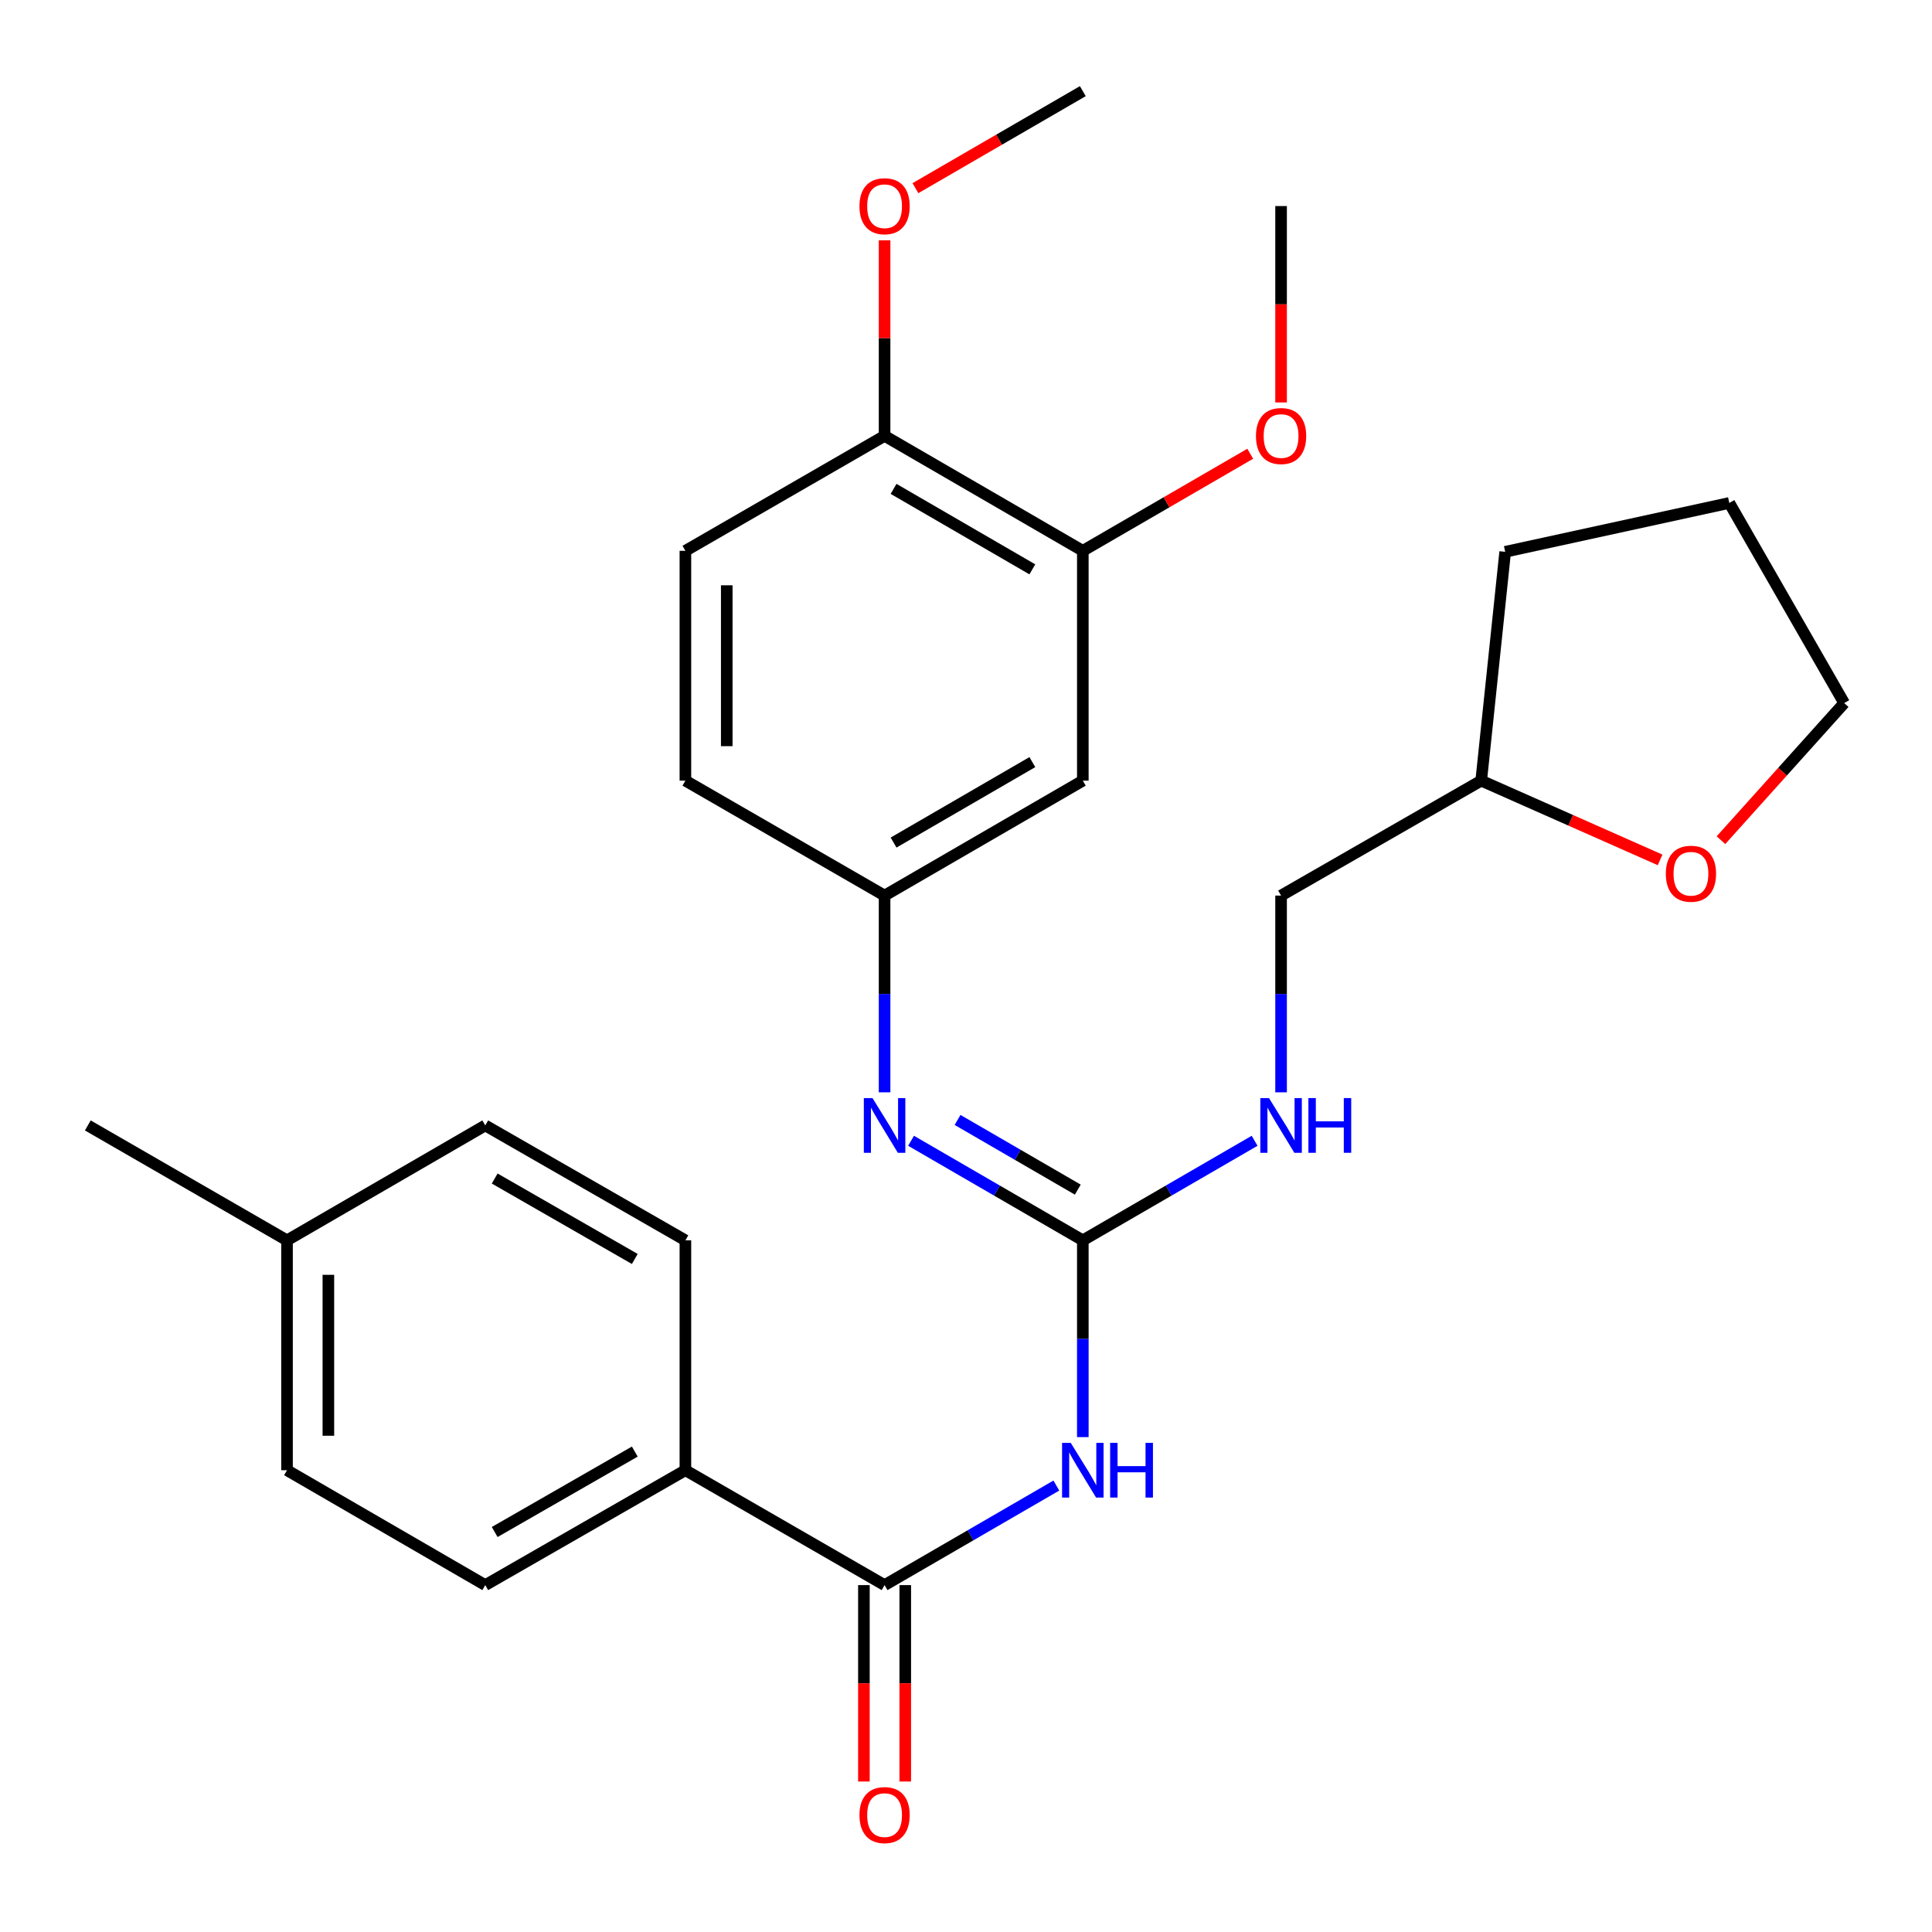 <?xml version='1.0' encoding='iso-8859-1'?>
<svg version='1.1' baseProfile='full'
              xmlns='http://www.w3.org/2000/svg'
                      xmlns:rdkit='http://www.rdkit.org/xml'
                      xmlns:xlink='http://www.w3.org/1999/xlink'
                  xml:space='preserve'
width='1000px' height='1000px' viewBox='0 0 1000 1000'>
<!-- END OF HEADER -->
<rect style='opacity:1.0;fill:#FFFFFF;stroke:none' width='1000' height='1000' x='0' y='0'> </rect>
<path class='bond-0' d='M 560.466,743.847 L 560.466,692.923' style='fill:none;fill-rule:evenodd;stroke:#0000FF;stroke-width:6px;stroke-linecap:butt;stroke-linejoin:miter;stroke-opacity:1' />
<path class='bond-0' d='M 560.466,692.923 L 560.466,642' style='fill:none;fill-rule:evenodd;stroke:#000000;stroke-width:6px;stroke-linecap:butt;stroke-linejoin:miter;stroke-opacity:1' />
<path class='bond-1' d='M 546.761,768.924 L 502.31,794.686' style='fill:none;fill-rule:evenodd;stroke:#0000FF;stroke-width:6px;stroke-linecap:butt;stroke-linejoin:miter;stroke-opacity:1' />
<path class='bond-1' d='M 502.31,794.686 L 457.858,820.448' style='fill:none;fill-rule:evenodd;stroke:#000000;stroke-width:6px;stroke-linecap:butt;stroke-linejoin:miter;stroke-opacity:1' />
<path class='bond-2' d='M 560.466,642 L 516.015,616.233' style='fill:none;fill-rule:evenodd;stroke:#000000;stroke-width:6px;stroke-linecap:butt;stroke-linejoin:miter;stroke-opacity:1' />
<path class='bond-2' d='M 516.015,616.233 L 471.563,590.465' style='fill:none;fill-rule:evenodd;stroke:#0000FF;stroke-width:6px;stroke-linecap:butt;stroke-linejoin:miter;stroke-opacity:1' />
<path class='bond-2' d='M 557.865,615.752 L 526.749,597.715' style='fill:none;fill-rule:evenodd;stroke:#000000;stroke-width:6px;stroke-linecap:butt;stroke-linejoin:miter;stroke-opacity:1' />
<path class='bond-2' d='M 526.749,597.715 L 495.633,579.678' style='fill:none;fill-rule:evenodd;stroke:#0000FF;stroke-width:6px;stroke-linecap:butt;stroke-linejoin:miter;stroke-opacity:1' />
<path class='bond-6' d='M 560.466,642 L 604.923,616.232' style='fill:none;fill-rule:evenodd;stroke:#000000;stroke-width:6px;stroke-linecap:butt;stroke-linejoin:miter;stroke-opacity:1' />
<path class='bond-6' d='M 604.923,616.232 L 649.38,590.465' style='fill:none;fill-rule:evenodd;stroke:#0000FF;stroke-width:6px;stroke-linecap:butt;stroke-linejoin:miter;stroke-opacity:1' />
<path class='bond-5' d='M 457.858,820.448 L 354.763,760.981' style='fill:none;fill-rule:evenodd;stroke:#000000;stroke-width:6px;stroke-linecap:butt;stroke-linejoin:miter;stroke-opacity:1' />
<path class='bond-8' d='M 447.156,820.448 L 447.156,871.28' style='fill:none;fill-rule:evenodd;stroke:#000000;stroke-width:6px;stroke-linecap:butt;stroke-linejoin:miter;stroke-opacity:1' />
<path class='bond-8' d='M 447.156,871.28 L 447.156,922.112' style='fill:none;fill-rule:evenodd;stroke:#FF0000;stroke-width:6px;stroke-linecap:butt;stroke-linejoin:miter;stroke-opacity:1' />
<path class='bond-8' d='M 468.56,820.448 L 468.56,871.28' style='fill:none;fill-rule:evenodd;stroke:#000000;stroke-width:6px;stroke-linecap:butt;stroke-linejoin:miter;stroke-opacity:1' />
<path class='bond-8' d='M 468.56,871.28 L 468.56,922.112' style='fill:none;fill-rule:evenodd;stroke:#FF0000;stroke-width:6px;stroke-linecap:butt;stroke-linejoin:miter;stroke-opacity:1' />
<path class='bond-7' d='M 457.858,565.387 L 457.858,514.469' style='fill:none;fill-rule:evenodd;stroke:#0000FF;stroke-width:6px;stroke-linecap:butt;stroke-linejoin:miter;stroke-opacity:1' />
<path class='bond-7' d='M 457.858,514.469 L 457.858,463.552' style='fill:none;fill-rule:evenodd;stroke:#000000;stroke-width:6px;stroke-linecap:butt;stroke-linejoin:miter;stroke-opacity:1' />
<path class='bond-3' d='M 560.466,404.061 L 457.858,463.552' style='fill:none;fill-rule:evenodd;stroke:#000000;stroke-width:6px;stroke-linecap:butt;stroke-linejoin:miter;stroke-opacity:1' />
<path class='bond-3' d='M 534.339,394.468 L 462.514,436.111' style='fill:none;fill-rule:evenodd;stroke:#000000;stroke-width:6px;stroke-linecap:butt;stroke-linejoin:miter;stroke-opacity:1' />
<path class='bond-4' d='M 560.466,404.061 L 560.466,285.103' style='fill:none;fill-rule:evenodd;stroke:#000000;stroke-width:6px;stroke-linecap:butt;stroke-linejoin:miter;stroke-opacity:1' />
<path class='bond-16' d='M 560.466,285.103 L 603.793,259.981' style='fill:none;fill-rule:evenodd;stroke:#000000;stroke-width:6px;stroke-linecap:butt;stroke-linejoin:miter;stroke-opacity:1' />
<path class='bond-16' d='M 603.793,259.981 L 647.12,234.858' style='fill:none;fill-rule:evenodd;stroke:#FF0000;stroke-width:6px;stroke-linecap:butt;stroke-linejoin:miter;stroke-opacity:1' />
<path class='bond-30' d='M 560.466,285.103 L 457.858,225.601' style='fill:none;fill-rule:evenodd;stroke:#000000;stroke-width:6px;stroke-linecap:butt;stroke-linejoin:miter;stroke-opacity:1' />
<path class='bond-30' d='M 534.337,294.694 L 462.512,253.042' style='fill:none;fill-rule:evenodd;stroke:#000000;stroke-width:6px;stroke-linecap:butt;stroke-linejoin:miter;stroke-opacity:1' />
<path class='bond-11' d='M 354.763,760.981 L 251.169,820.448' style='fill:none;fill-rule:evenodd;stroke:#000000;stroke-width:6px;stroke-linecap:butt;stroke-linejoin:miter;stroke-opacity:1' />
<path class='bond-11' d='M 328.568,751.338 L 256.052,792.965' style='fill:none;fill-rule:evenodd;stroke:#000000;stroke-width:6px;stroke-linecap:butt;stroke-linejoin:miter;stroke-opacity:1' />
<path class='bond-12' d='M 354.763,760.981 L 354.763,642' style='fill:none;fill-rule:evenodd;stroke:#000000;stroke-width:6px;stroke-linecap:butt;stroke-linejoin:miter;stroke-opacity:1' />
<path class='bond-15' d='M 663.085,565.387 L 663.085,514.469' style='fill:none;fill-rule:evenodd;stroke:#0000FF;stroke-width:6px;stroke-linecap:butt;stroke-linejoin:miter;stroke-opacity:1' />
<path class='bond-15' d='M 663.085,514.469 L 663.085,463.552' style='fill:none;fill-rule:evenodd;stroke:#000000;stroke-width:6px;stroke-linecap:butt;stroke-linejoin:miter;stroke-opacity:1' />
<path class='bond-14' d='M 457.858,463.552 L 354.763,404.061' style='fill:none;fill-rule:evenodd;stroke:#000000;stroke-width:6px;stroke-linecap:butt;stroke-linejoin:miter;stroke-opacity:1' />
<path class='bond-9' d='M 457.858,225.601 L 354.763,285.103' style='fill:none;fill-rule:evenodd;stroke:#000000;stroke-width:6px;stroke-linecap:butt;stroke-linejoin:miter;stroke-opacity:1' />
<path class='bond-21' d='M 457.858,225.601 L 457.858,174.995' style='fill:none;fill-rule:evenodd;stroke:#000000;stroke-width:6px;stroke-linecap:butt;stroke-linejoin:miter;stroke-opacity:1' />
<path class='bond-21' d='M 457.858,174.995 L 457.858,124.389' style='fill:none;fill-rule:evenodd;stroke:#FF0000;stroke-width:6px;stroke-linecap:butt;stroke-linejoin:miter;stroke-opacity:1' />
<path class='bond-10' d='M 859.264,445.085 L 812.966,424.573' style='fill:none;fill-rule:evenodd;stroke:#FF0000;stroke-width:6px;stroke-linecap:butt;stroke-linejoin:miter;stroke-opacity:1' />
<path class='bond-10' d='M 812.966,424.573 L 766.668,404.061' style='fill:none;fill-rule:evenodd;stroke:#000000;stroke-width:6px;stroke-linecap:butt;stroke-linejoin:miter;stroke-opacity:1' />
<path class='bond-22' d='M 890.769,434.874 L 922.657,399.395' style='fill:none;fill-rule:evenodd;stroke:#FF0000;stroke-width:6px;stroke-linecap:butt;stroke-linejoin:miter;stroke-opacity:1' />
<path class='bond-22' d='M 922.657,399.395 L 954.545,363.917' style='fill:none;fill-rule:evenodd;stroke:#000000;stroke-width:6px;stroke-linecap:butt;stroke-linejoin:miter;stroke-opacity:1' />
<path class='bond-18' d='M 251.169,820.448 L 148.561,760.981' style='fill:none;fill-rule:evenodd;stroke:#000000;stroke-width:6px;stroke-linecap:butt;stroke-linejoin:miter;stroke-opacity:1' />
<path class='bond-19' d='M 354.763,642 L 251.169,582.521' style='fill:none;fill-rule:evenodd;stroke:#000000;stroke-width:6px;stroke-linecap:butt;stroke-linejoin:miter;stroke-opacity:1' />
<path class='bond-19' d='M 328.567,651.64 L 256.051,610.005' style='fill:none;fill-rule:evenodd;stroke:#000000;stroke-width:6px;stroke-linecap:butt;stroke-linejoin:miter;stroke-opacity:1' />
<path class='bond-13' d='M 354.763,285.103 L 354.763,404.061' style='fill:none;fill-rule:evenodd;stroke:#000000;stroke-width:6px;stroke-linecap:butt;stroke-linejoin:miter;stroke-opacity:1' />
<path class='bond-13' d='M 376.167,302.947 L 376.167,386.217' style='fill:none;fill-rule:evenodd;stroke:#000000;stroke-width:6px;stroke-linecap:butt;stroke-linejoin:miter;stroke-opacity:1' />
<path class='bond-17' d='M 663.085,463.552 L 766.668,404.061' style='fill:none;fill-rule:evenodd;stroke:#000000;stroke-width:6px;stroke-linecap:butt;stroke-linejoin:miter;stroke-opacity:1' />
<path class='bond-24' d='M 663.085,208.307 L 663.085,157.481' style='fill:none;fill-rule:evenodd;stroke:#FF0000;stroke-width:6px;stroke-linecap:butt;stroke-linejoin:miter;stroke-opacity:1' />
<path class='bond-24' d='M 663.085,157.481 L 663.085,106.655' style='fill:none;fill-rule:evenodd;stroke:#000000;stroke-width:6px;stroke-linecap:butt;stroke-linejoin:miter;stroke-opacity:1' />
<path class='bond-26' d='M 766.668,404.061 L 779.082,285.615' style='fill:none;fill-rule:evenodd;stroke:#000000;stroke-width:6px;stroke-linecap:butt;stroke-linejoin:miter;stroke-opacity:1' />
<path class='bond-28' d='M 148.561,760.981 L 148.561,642' style='fill:none;fill-rule:evenodd;stroke:#000000;stroke-width:6px;stroke-linecap:butt;stroke-linejoin:miter;stroke-opacity:1' />
<path class='bond-28' d='M 169.965,743.134 L 169.965,659.847' style='fill:none;fill-rule:evenodd;stroke:#000000;stroke-width:6px;stroke-linecap:butt;stroke-linejoin:miter;stroke-opacity:1' />
<path class='bond-20' d='M 251.169,582.521 L 148.561,642' style='fill:none;fill-rule:evenodd;stroke:#000000;stroke-width:6px;stroke-linecap:butt;stroke-linejoin:miter;stroke-opacity:1' />
<path class='bond-23' d='M 148.561,642 L 45.455,582.521' style='fill:none;fill-rule:evenodd;stroke:#000000;stroke-width:6px;stroke-linecap:butt;stroke-linejoin:miter;stroke-opacity:1' />
<path class='bond-25' d='M 473.823,97.4 L 517.145,72.288' style='fill:none;fill-rule:evenodd;stroke:#FF0000;stroke-width:6px;stroke-linecap:butt;stroke-linejoin:miter;stroke-opacity:1' />
<path class='bond-25' d='M 517.145,72.288 L 560.466,47.176' style='fill:none;fill-rule:evenodd;stroke:#000000;stroke-width:6px;stroke-linecap:butt;stroke-linejoin:miter;stroke-opacity:1' />
<path class='bond-29' d='M 954.545,363.917 L 895.079,260.322' style='fill:none;fill-rule:evenodd;stroke:#000000;stroke-width:6px;stroke-linecap:butt;stroke-linejoin:miter;stroke-opacity:1' />
<path class='bond-27' d='M 779.082,285.615 L 895.079,260.322' style='fill:none;fill-rule:evenodd;stroke:#000000;stroke-width:6px;stroke-linecap:butt;stroke-linejoin:miter;stroke-opacity:1' />
<path  class='atom-0' d='M 554.206 746.821
L 563.486 761.821
Q 564.406 763.301, 565.886 765.981
Q 567.366 768.661, 567.446 768.821
L 567.446 746.821
L 571.206 746.821
L 571.206 775.141
L 567.326 775.141
L 557.366 758.741
Q 556.206 756.821, 554.966 754.621
Q 553.766 752.421, 553.406 751.741
L 553.406 775.141
L 549.726 775.141
L 549.726 746.821
L 554.206 746.821
' fill='#0000FF'/>
<path  class='atom-0' d='M 574.606 746.821
L 578.446 746.821
L 578.446 758.861
L 592.926 758.861
L 592.926 746.821
L 596.766 746.821
L 596.766 775.141
L 592.926 775.141
L 592.926 762.061
L 578.446 762.061
L 578.446 775.141
L 574.606 775.141
L 574.606 746.821
' fill='#0000FF'/>
<path  class='atom-3' d='M 451.598 568.361
L 460.878 583.361
Q 461.798 584.841, 463.278 587.521
Q 464.758 590.201, 464.838 590.361
L 464.838 568.361
L 468.598 568.361
L 468.598 596.681
L 464.718 596.681
L 454.758 580.281
Q 453.598 578.361, 452.358 576.161
Q 451.158 573.961, 450.798 573.281
L 450.798 596.681
L 447.118 596.681
L 447.118 568.361
L 451.598 568.361
' fill='#0000FF'/>
<path  class='atom-7' d='M 656.825 568.361
L 666.105 583.361
Q 667.025 584.841, 668.505 587.521
Q 669.985 590.201, 670.065 590.361
L 670.065 568.361
L 673.825 568.361
L 673.825 596.681
L 669.945 596.681
L 659.985 580.281
Q 658.825 578.361, 657.585 576.161
Q 656.385 573.961, 656.025 573.281
L 656.025 596.681
L 652.345 596.681
L 652.345 568.361
L 656.825 568.361
' fill='#0000FF'/>
<path  class='atom-7' d='M 677.225 568.361
L 681.065 568.361
L 681.065 580.401
L 695.545 580.401
L 695.545 568.361
L 699.385 568.361
L 699.385 596.681
L 695.545 596.681
L 695.545 583.601
L 681.065 583.601
L 681.065 596.681
L 677.225 596.681
L 677.225 568.361
' fill='#0000FF'/>
<path  class='atom-9' d='M 444.858 939.486
Q 444.858 932.686, 448.218 928.886
Q 451.578 925.086, 457.858 925.086
Q 464.138 925.086, 467.498 928.886
Q 470.858 932.686, 470.858 939.486
Q 470.858 946.366, 467.458 950.286
Q 464.058 954.166, 457.858 954.166
Q 451.618 954.166, 448.218 950.286
Q 444.858 946.406, 444.858 939.486
M 457.858 950.966
Q 462.178 950.966, 464.498 948.086
Q 466.858 945.166, 466.858 939.486
Q 466.858 933.926, 464.498 931.126
Q 462.178 928.286, 457.858 928.286
Q 453.538 928.286, 451.178 931.086
Q 448.858 933.886, 448.858 939.486
Q 448.858 945.206, 451.178 948.086
Q 453.538 950.966, 457.858 950.966
' fill='#FF0000'/>
<path  class='atom-11' d='M 862.232 452.24
Q 862.232 445.44, 865.592 441.64
Q 868.952 437.84, 875.232 437.84
Q 881.512 437.84, 884.872 441.64
Q 888.232 445.44, 888.232 452.24
Q 888.232 459.12, 884.832 463.04
Q 881.432 466.92, 875.232 466.92
Q 868.992 466.92, 865.592 463.04
Q 862.232 459.16, 862.232 452.24
M 875.232 463.72
Q 879.552 463.72, 881.872 460.84
Q 884.232 457.92, 884.232 452.24
Q 884.232 446.68, 881.872 443.88
Q 879.552 441.04, 875.232 441.04
Q 870.912 441.04, 868.552 443.84
Q 866.232 446.64, 866.232 452.24
Q 866.232 457.96, 868.552 460.84
Q 870.912 463.72, 875.232 463.72
' fill='#FF0000'/>
<path  class='atom-17' d='M 650.085 225.681
Q 650.085 218.881, 653.445 215.081
Q 656.805 211.281, 663.085 211.281
Q 669.365 211.281, 672.725 215.081
Q 676.085 218.881, 676.085 225.681
Q 676.085 232.561, 672.685 236.481
Q 669.285 240.361, 663.085 240.361
Q 656.845 240.361, 653.445 236.481
Q 650.085 232.601, 650.085 225.681
M 663.085 237.161
Q 667.405 237.161, 669.725 234.281
Q 672.085 231.361, 672.085 225.681
Q 672.085 220.121, 669.725 217.321
Q 667.405 214.481, 663.085 214.481
Q 658.765 214.481, 656.405 217.281
Q 654.085 220.081, 654.085 225.681
Q 654.085 231.401, 656.405 234.281
Q 658.765 237.161, 663.085 237.161
' fill='#FF0000'/>
<path  class='atom-22' d='M 444.858 106.735
Q 444.858 99.935, 448.218 96.135
Q 451.578 92.335, 457.858 92.335
Q 464.138 92.335, 467.498 96.135
Q 470.858 99.935, 470.858 106.735
Q 470.858 113.615, 467.458 117.535
Q 464.058 121.415, 457.858 121.415
Q 451.618 121.415, 448.218 117.535
Q 444.858 113.655, 444.858 106.735
M 457.858 118.215
Q 462.178 118.215, 464.498 115.335
Q 466.858 112.415, 466.858 106.735
Q 466.858 101.175, 464.498 98.375
Q 462.178 95.535, 457.858 95.535
Q 453.538 95.535, 451.178 98.335
Q 448.858 101.135, 448.858 106.735
Q 448.858 112.455, 451.178 115.335
Q 453.538 118.215, 457.858 118.215
' fill='#FF0000'/>
</svg>
